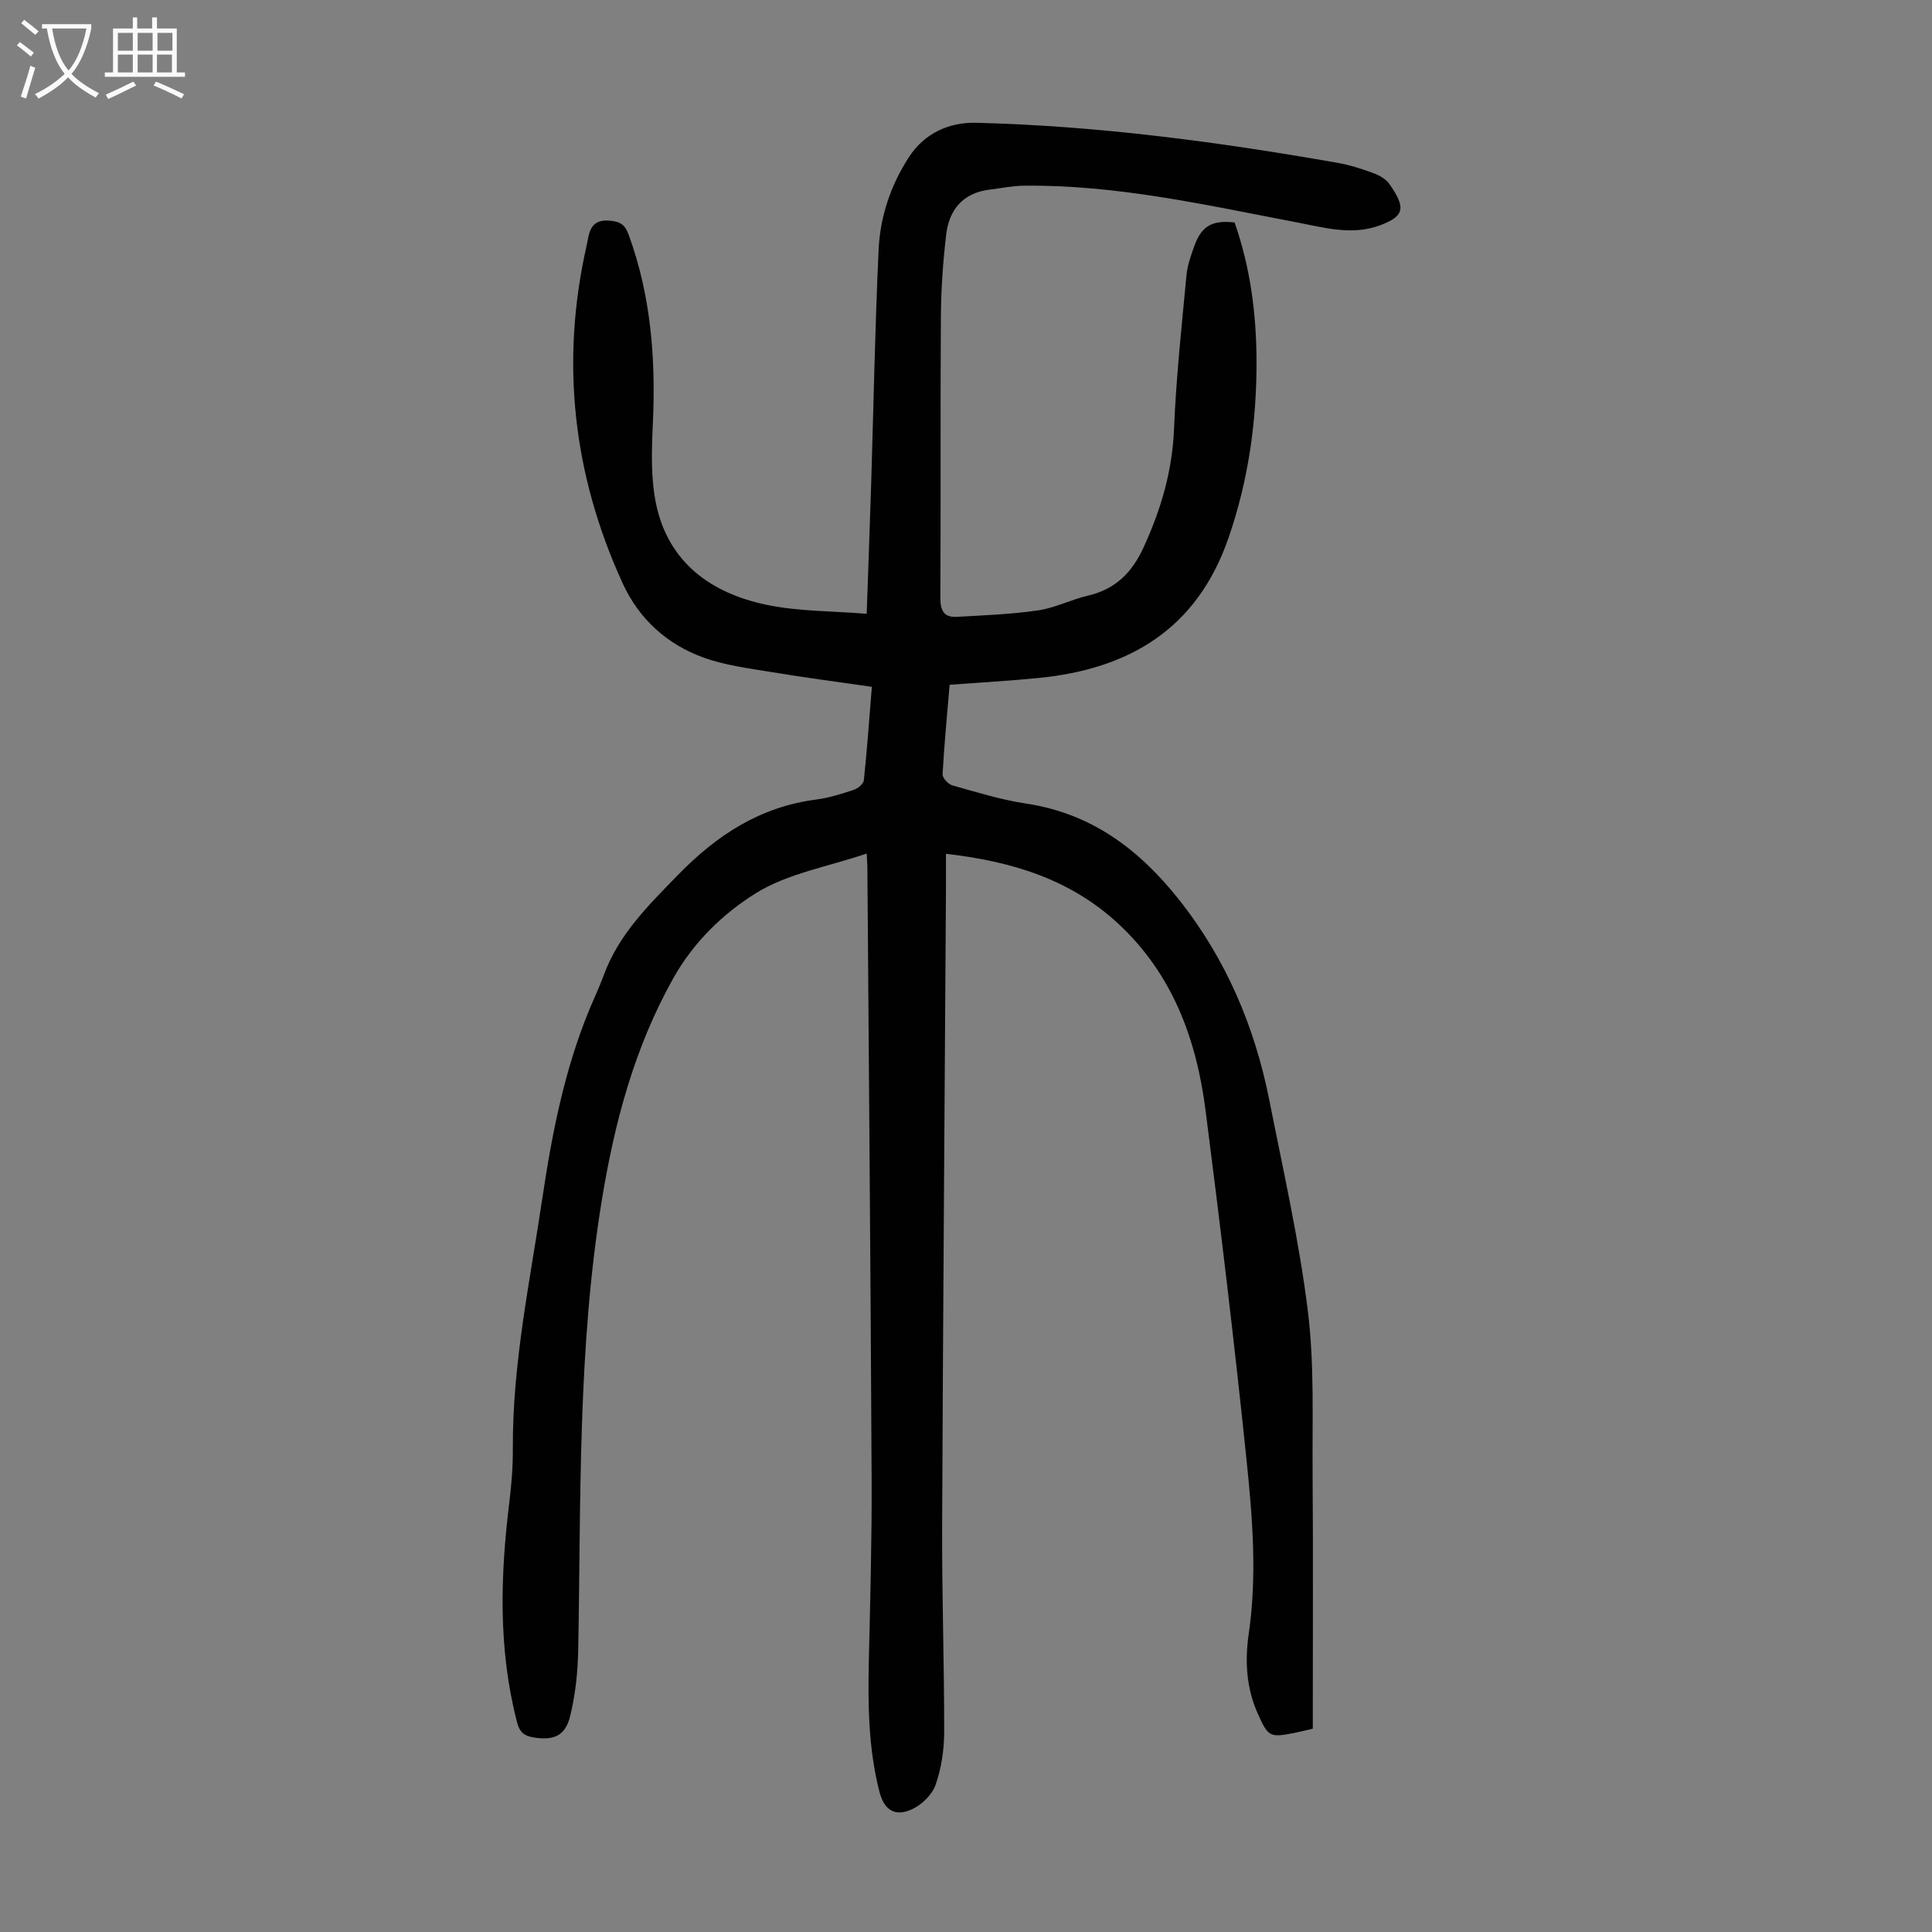 <svg enable-background="new 0 0 400 400" viewBox="0 0 400 400" xmlns="http://www.w3.org/2000/svg"><rect x="0" y="0" width="400" height="400" fill="#808080" stroke="none"/><path d="m179.44 176.72c-8 2.72-16.34 4.1-22.97 8.22-6.82 4.25-12.93 10.17-17.11 17.66-7.99 14.28-12.1 29.69-14.73 45.7-5.08 30.98-4.33 62.23-4.92 93.43-.09 4.54-.59 9.16-1.66 13.56-1.02 4.17-3.49 5.12-7.68 4.41-1.91-.32-2.8-1.13-3.31-3.09-3.94-15.12-3.48-30.36-1.6-45.67.45-3.66.74-7.36.72-11.04-.1-17.56 3.56-34.67 6.12-51.91 1.98-13.3 4.56-26.44 9.71-38.94.98-2.38 2.1-4.7 2.98-7.11 3.08-8.45 9.2-14.45 15.35-20.76 8.09-8.31 17.02-14.13 28.62-15.64 2.64-.34 5.24-1.17 7.78-2 .86-.28 2.03-1.24 2.11-1.99.66-6.22 1.1-12.46 1.66-19.35-7.06-1.02-14-1.92-20.89-3.07-4.72-.78-9.57-1.39-14.02-3.01-7.53-2.73-13.29-7.97-16.65-15.28-10.31-22.47-12.97-45.85-7.49-70.03.52-2.31.53-5.48 4.71-5.13 2.29.19 3.24.85 4 2.95 4.61 12.64 5.61 25.67 5 38.99-.26 5.66-.47 11.53.72 16.99 2.61 11.95 11.4 18.2 22.72 20.59 6.7 1.41 13.73 1.29 20.83 1.88.32-9.25.65-18.18.93-27.11.5-16.11.79-32.23 1.54-48.32.32-6.87 2.55-13.43 6.34-19.22 3.18-4.85 8.26-7.14 13.81-7.01 25.21.62 50.15 3.95 74.96 8.31 2.51.44 4.99 1.25 7.39 2.14 1.21.45 2.55 1.22 3.26 2.24 3.45 4.93 3.1 6.66-1.93 8.53-5.8 2.16-11.44.51-17.15-.58-18.77-3.58-37.45-7.86-56.73-7.61-2.33.03-4.66.53-6.99.81-5.49.68-8.36 4.14-8.97 9.29-.67 5.65-1.06 11.37-1.1 17.06-.13 19.37 0 38.74-.11 58.1-.02 2.66.71 4.16 3.41 4 5.64-.32 11.31-.53 16.89-1.35 3.49-.51 6.79-2.24 10.26-3.04 5.71-1.32 9.15-4.8 11.54-10.04 3.58-7.82 5.93-15.77 6.28-24.48.43-10.6 1.58-21.18 2.57-31.76.19-2.08.93-4.14 1.64-6.13 1.49-4.14 3.7-5.38 8.33-4.85 3.25 9.26 4.51 18.91 4.54 28.66.04 12.46-1.67 24.68-5.78 36.59-6.52 18.92-20.56 27.23-39.46 29.07-5.99.59-12.01.92-18.3 1.39-.53 6.31-1.12 12.41-1.46 18.53-.04.75 1.16 2.06 2.01 2.3 5.05 1.42 10.11 2.99 15.28 3.77 13.47 2.03 23.32 9.41 31.56 19.77 9.84 12.37 15.79 26.43 18.83 41.78 2.86 14.47 6.14 28.91 7.95 43.53 1.38 11.16.89 22.57.98 33.87.13 16.79.03 33.59.04 50.38v2.21c-1.41.32-2.67.65-3.95.9-4.99.97-5.29.76-7.44-4.02-2.38-5.3-2.69-10.92-1.88-16.47 1.77-12.11.78-24.18-.46-36.17-2.5-24.14-5.39-48.24-8.48-72.31-1.89-14.73-6.85-28.24-18.14-38.67-9.9-9.15-22.02-12.85-35.6-14.4 0 2.66.01 5.17 0 7.68-.27 43.88-.61 87.76-.79 131.64-.06 14.2.45 28.41.42 42.62-.01 3.63-.59 7.42-1.78 10.82-.71 2.03-2.83 4.1-4.84 5.04-3.57 1.67-5.81.19-6.79-3.63-2.3-8.99-2.39-18.14-2.18-27.34.28-12.42.63-24.84.57-37.27-.2-42.31-.57-84.62-.88-126.93-.03-.67-.08-1.34-.14-2.68z" fill="#010101"/><g fill="#fbfafa"><path d="m6.4 11.7c-1-.8-1.9-1.6-2.9-2.3l.6-.7c.9.7 1.9 1.4 2.9 2.2zm-2.1 8.3c.7-2.1 1.4-4.2 2-6.4.2.1.6.3 1 .4-.7 2.3-1.3 4.4-1.9 6.4zm3-12.8c-1.1-.9-2.1-1.7-2.9-2.4l.6-.7c1 .8 2 1.5 3 2.4zm1.4-1.3v-.9h10.2v.9c-.9 4.2-2.3 7.3-4.1 9.4 1.3 1.4 3.2 2.7 5.7 4-.2.2-.4.5-.7.9-2.5-1.4-4.4-2.7-5.7-4.2-1.4 1.5-3.5 3-6.1 4.4 0 0 0 0-.1-.1-.3-.4-.5-.7-.7-.8 2.7-1.3 4.7-2.8 6.2-4.2-1.8-2.2-3-5.3-3.7-9.4zm9.2 0h-7.1c.6 3.8 1.7 6.7 3.4 8.7 1.7-2 2.9-4.8 3.7-8.7z"/><path d="m31.6 3.6h.9v2.3h4.1v9.1h1.7v.9h-16.6v-.9h1.7v-9.1h4.1v-2.3h.9v2.3h3.1v-2.3zm-4 13.3.6.8c-1.9.9-3.8 1.9-5.8 2.8-.2-.3-.3-.6-.5-.9 2-.9 3.9-1.8 5.7-2.7zm-3.2-10.1v3.7h3.1v-3.7zm0 4.5v3.7h3.1v-3.7zm4.1-4.5v3.7h3.1v-3.7zm0 4.5v3.7h3.1v-3.7zm9.1 9.1c-2.1-1.1-4.1-2-5.8-2.7l.5-.8c2.2.9 4.1 1.8 5.8 2.6zm-1.9-13.6h-3.1v3.7h3.1zm-3.2 4.5v3.7h3.1v-3.7z"/></g></svg>